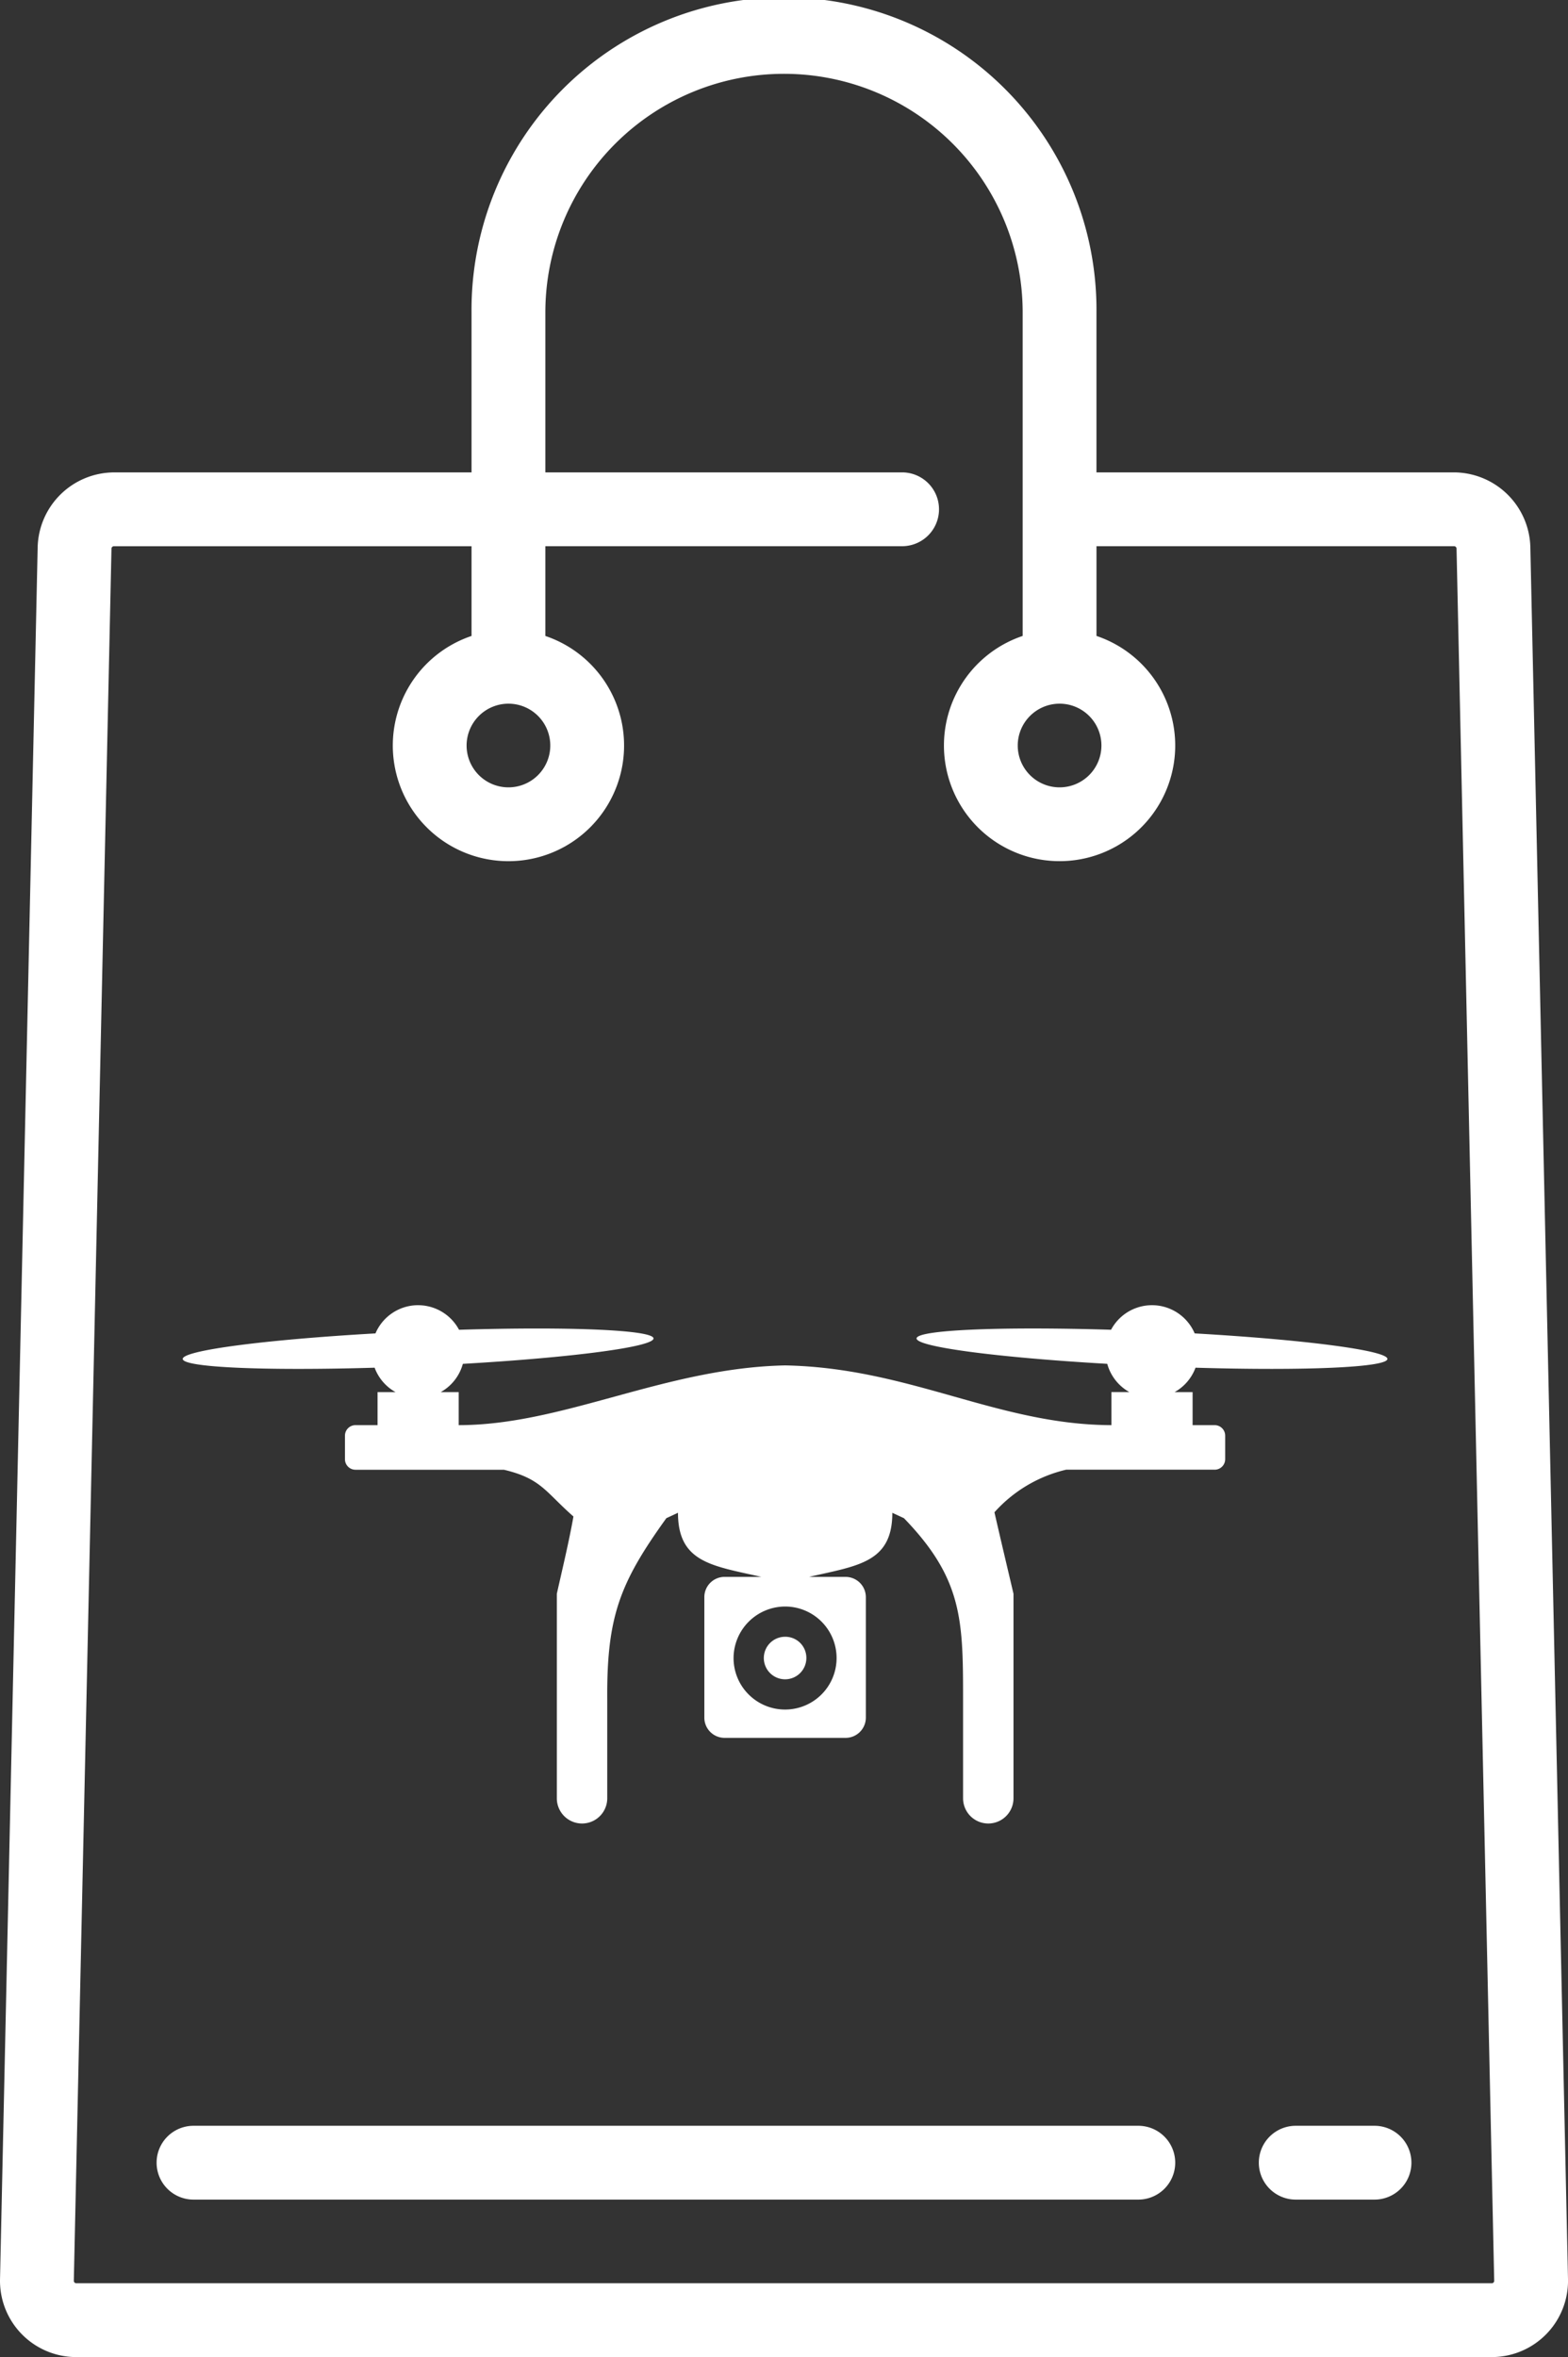 <?xml version="1.0" encoding="UTF-8"?> <svg xmlns="http://www.w3.org/2000/svg" width="69.669" height="104.729" viewBox="0 0 69.669 104.729"><rect x="0" y="0" width="69.669" height="104.729" fill="#333333" stroke="none"/> <g id="Group_272" data-name="Group 272" transform="translate(-4437 17190)"> <g id="shopping-bag-discount-svgrepo-com" transform="translate(4437 -17190)"> <g id="Group_267" data-name="Group 267" transform="translate(0)"> <g id="Group_266" data-name="Group 266"> <path id="Path_28" data-name="Path 28" d="M153.695,24.305a3.408,3.408,0,0,0-3.388-3.316H134.417V13.884a13.884,13.884,0,1,0-27.767,0V20.99H90.761A3.408,3.408,0,0,0,87.373,24.3L85.7,101.267a3.389,3.389,0,0,0,3.388,3.463h62.892a3.389,3.389,0,0,0,3.388-3.463Zm-20.917,6.961a1.859,1.859,0,1,1-1.859,1.859A1.861,1.861,0,0,1,132.778,31.266Zm-24.488,0a1.859,1.859,0,1,1-1.859,1.859A1.861,1.861,0,0,1,108.29,31.266Zm43.768,70.151a.1.1,0,0,1-.078.033H89.088a.109.109,0,0,1-.109-.111l1.673-76.962a.11.11,0,0,1,.109-.107H106.65v3.987a5.138,5.138,0,1,0,3.28,0V24.269h15.851a1.64,1.64,0,0,0,0-3.28H109.93V13.884a10.6,10.6,0,1,1,21.208,0V28.256a5.138,5.138,0,1,0,3.28,0V24.269h15.889a.11.11,0,0,1,.109.107l1.673,76.962A.1.1,0,0,1,152.058,101.417Z" transform="translate(-85.699)" fill="#fff"></path> </g> </g> <g id="Group_269" data-name="Group 269" transform="translate(55.933 94.453)"> <g id="Group_268" data-name="Group 268" transform="translate(0)"> <path id="Path_29" data-name="Path 29" d="M364.284,461.762h-3.5a1.64,1.64,0,1,0,0,3.28h3.5a1.64,1.64,0,1,0,0-3.28Z" transform="translate(-359.145 -461.762)" fill="#fff"></path> </g> </g> <g id="Group_271" data-name="Group 271" transform="translate(6.958 94.453)"> <g id="Group_270" data-name="Group 270"> <path id="Path_30" data-name="Path 30" d="M163.335,461.762H121.356a1.64,1.64,0,1,0,0,3.28h41.979a1.64,1.64,0,1,0,0-3.28Z" transform="translate(-119.716 -461.762)" fill="#fff"></path> </g> </g> </g> <path id="drone-svgrepo-com" d="M10.454,28.49a2.062,2.062,0,0,0-1.891,1.254C3.59,30.028-.016,30.506,0,30.88s3.593.534,8.526.388a2.064,2.064,0,0,0,.93,1.085h-.8V33.82h-.98a.468.468,0,0,0-.468.468v1.046a.468.468,0,0,0,.468.468h6.593c1.661.391,1.847.987,3.091,2.077-.2,1.131-.5,2.366-.738,3.433V50.4a1.12,1.12,0,0,0,2.24,0V46c-.026-3.693.571-5.187,2.626-8.046l.517-.24c0,2.219,1.534,2.353,3.7,2.848H24.076a.9.9,0,0,0-.9.9v5.353a.9.9,0,0,0,.9.9h5.376a.9.9,0,0,0,.9-.9V41.463a.9.9,0,0,0-.9-.9H27.829c2.163-.5,3.7-.629,3.7-2.848l.517.24c2.6,2.69,2.626,4.522,2.626,8.045V50.4a1.12,1.12,0,0,0,2.24,0V41.312c-.275-1.173-.568-2.4-.846-3.62A6.163,6.163,0,0,1,39.25,35.8h6.6a.468.468,0,0,0,.468-.468V34.288a.468.468,0,0,0-.468-.468h-.98V32.353h-.8A2.062,2.062,0,0,0,45,31.268c4.933.146,8.512-.017,8.526-.388s-3.59-.851-8.563-1.136a2.062,2.062,0,0,0-3.716-.162c-4.982-.151-8.62.01-8.641.383s3.541.846,8.472,1.131a2.062,2.062,0,0,0,.984,1.256h-.8V33.82c-5.05-.012-8.959-2.55-14.5-2.654-5.354.113-9.839,2.654-14.5,2.654V32.353h-.8a2.062,2.062,0,0,0,.984-1.256c4.931-.285,8.487-.76,8.472-1.131s-3.659-.535-8.641-.383a2.062,2.062,0,0,0-1.825-1.092Zm16.31,13.389a2.289,2.289,0,1,1-2.29,2.289A2.3,2.3,0,0,1,26.764,41.879Zm0,1.344a.945.945,0,1,0,.945.945A.936.936,0,0,0,26.764,43.223Z" transform="translate(4445.119 -17160.498)" fill="#fff"></path> </g> </svg> 